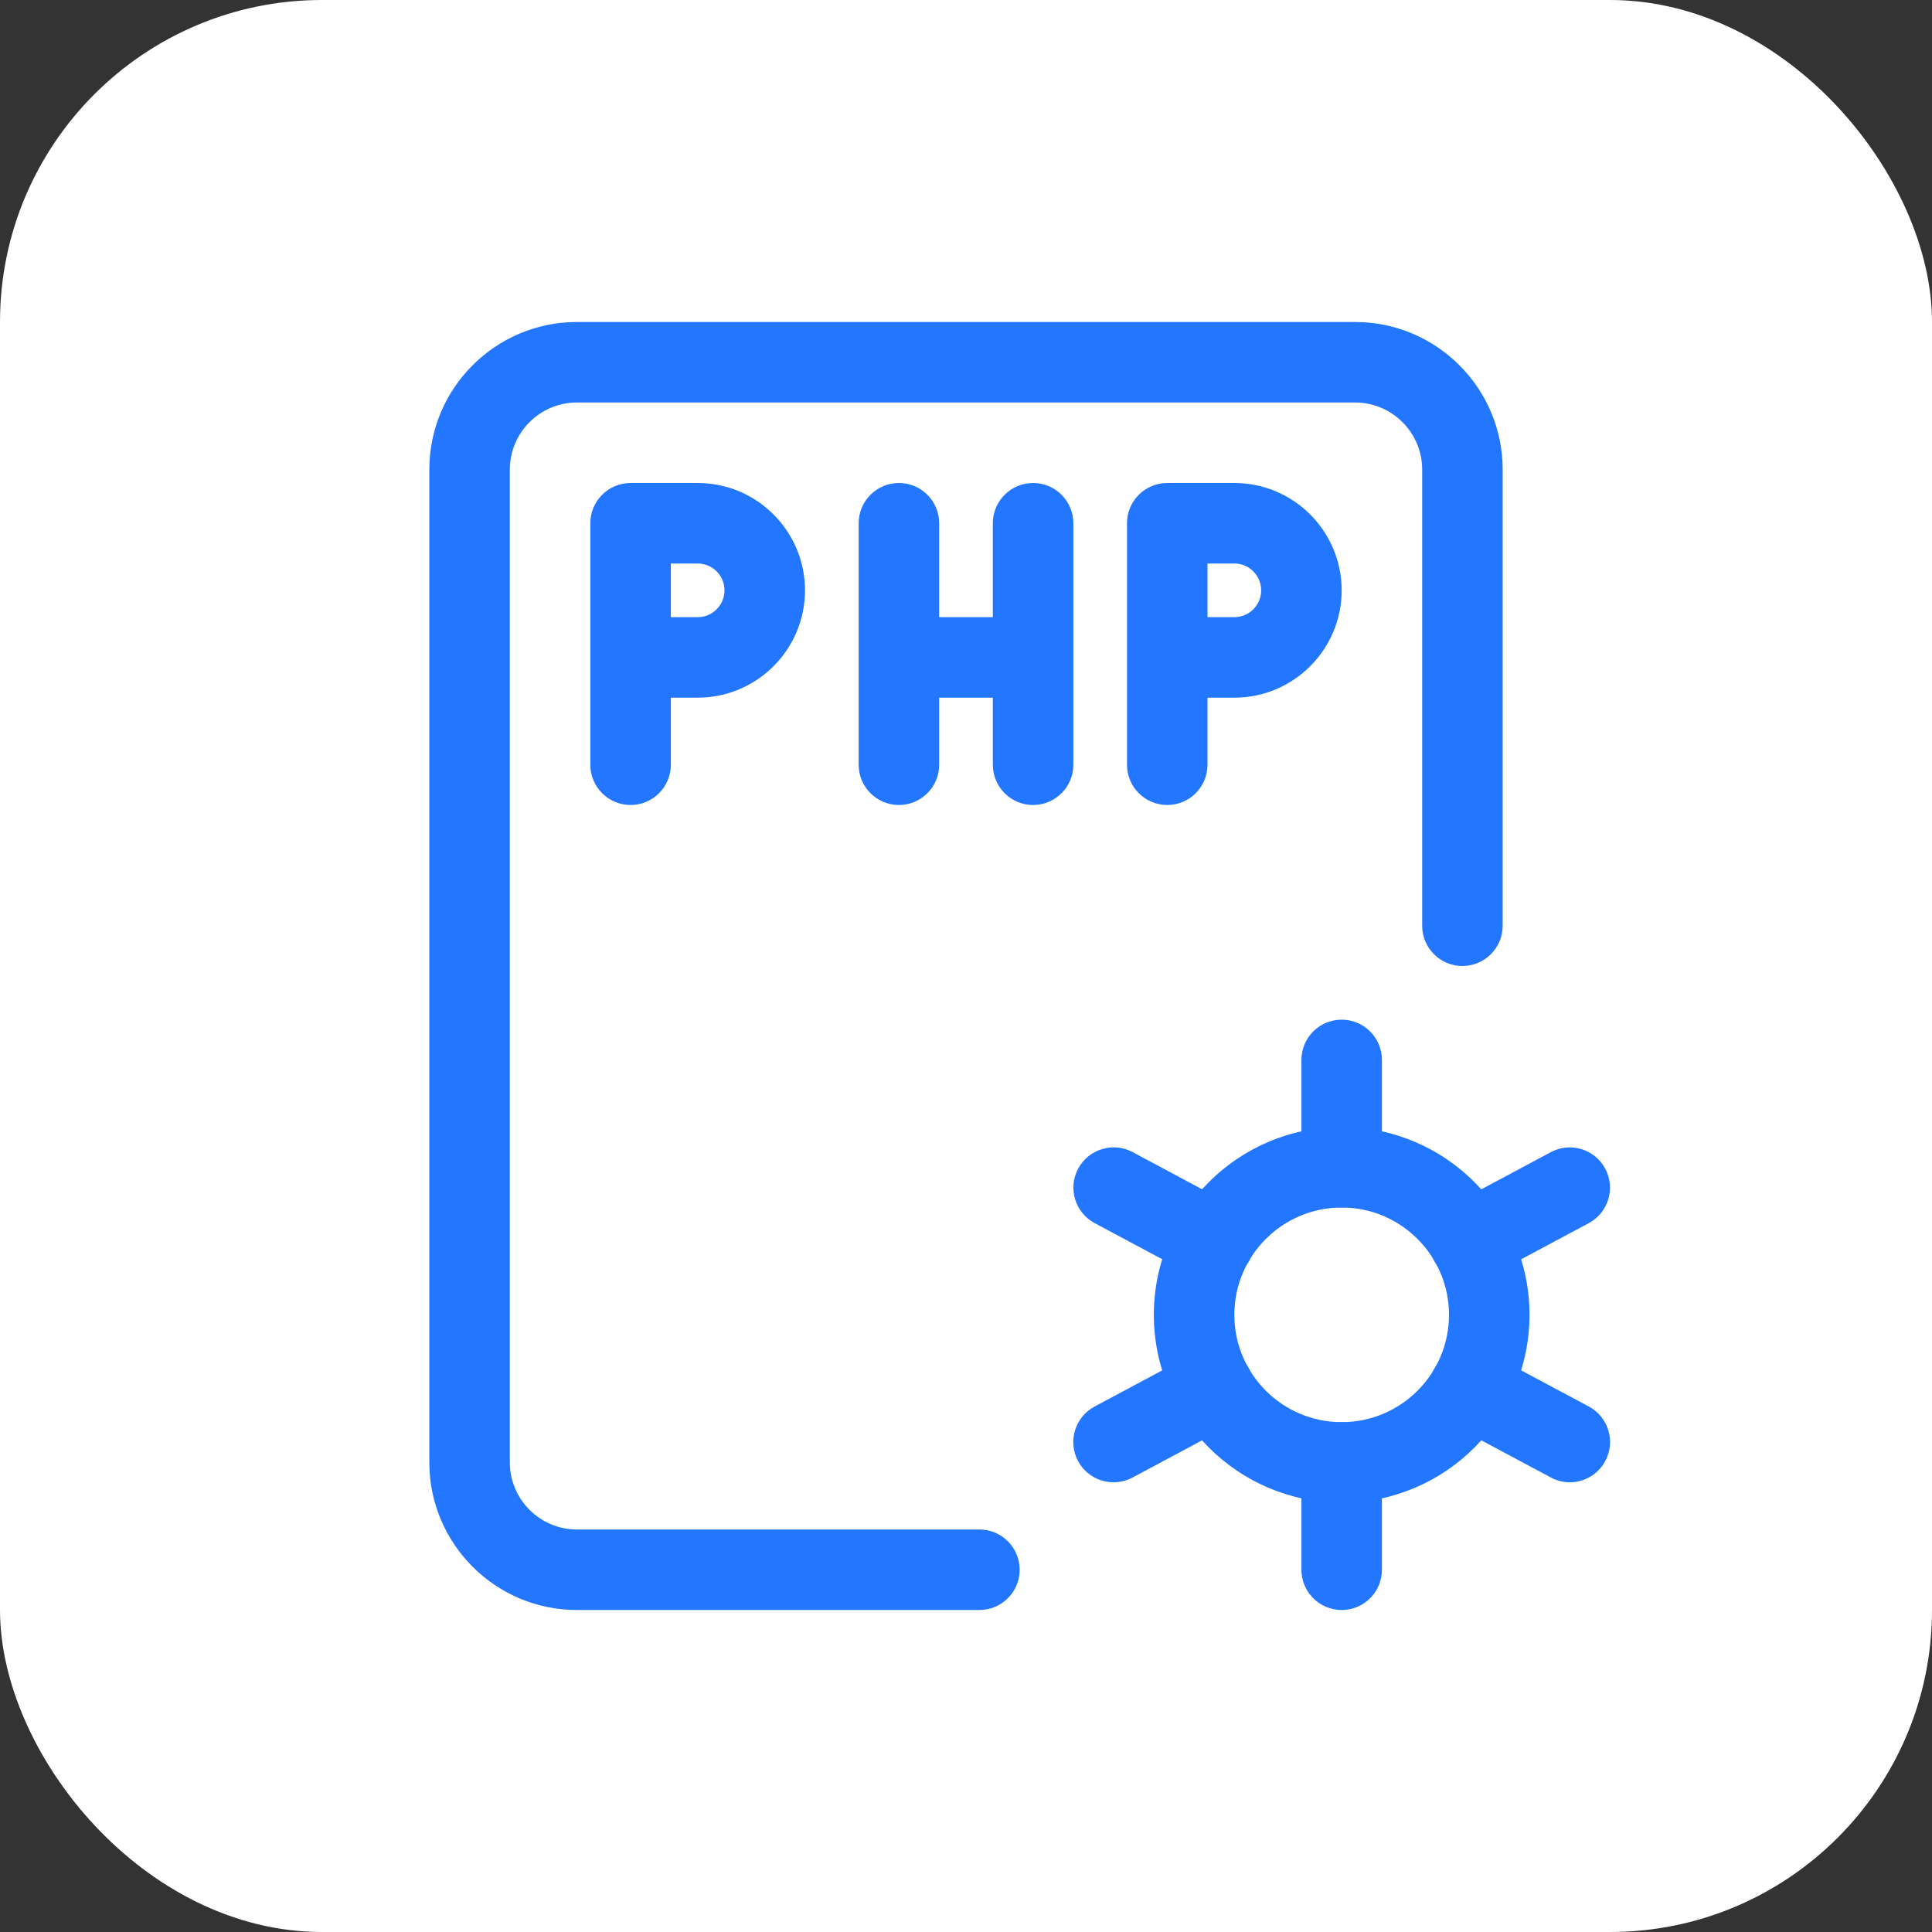 <svg width="72" height="72" viewBox="0 0 72 72" fill="none" xmlns="http://www.w3.org/2000/svg">
<rect x="0" y="0" width="72" height="72" fill="#333333" stroke="none"/>
<rect width="72" height="72" rx="12" fill="white"/>
<g clip-path="url(#clip0_11014_17460)">
<path d="M50 56C46.14 56 43 52.86 43 49C43 45.14 46.14 42 50 42C53.86 42 57 45.14 57 49C57 52.86 53.86 56 50 56ZM50 45C47.794 45 46 46.794 46 49C46 51.206 47.794 53 50 53C52.206 53 54 51.206 54 49C54 46.794 52.206 45 50 45Z" fill="#2276FF"/>
<path d="M50 60C49.172 60 48.5 59.328 48.5 58.5V54.5C48.5 53.672 49.172 53 50 53C50.828 53 51.5 53.672 51.5 54.5V58.5C51.5 59.328 50.828 60 50 60Z" fill="#2276FF"/>
<path d="M50 45C49.172 45 48.5 44.328 48.5 43.5V39.5C48.5 38.672 49.172 38 50 38C50.828 38 51.5 38.672 51.5 39.5V43.5C51.5 44.328 50.828 45 50 45Z" fill="#2276FF"/>
<path d="M54.761 47.76C54.225 47.76 53.707 47.472 53.437 46.968C53.047 46.238 53.323 45.33 54.053 44.938L57.793 42.938C58.519 42.546 59.433 42.822 59.823 43.554C60.213 44.286 59.937 45.192 59.207 45.584L55.467 47.584C55.243 47.704 55.001 47.76 54.761 47.76Z" fill="#2276FF"/>
<path d="M41.499 55.24C40.963 55.24 40.445 54.952 40.175 54.448C39.785 53.718 40.061 52.81 40.791 52.418L44.531 50.418C45.257 50.028 46.169 50.3 46.561 51.034C46.951 51.764 46.675 52.672 45.945 53.064L42.205 55.064C41.981 55.184 41.739 55.24 41.499 55.24Z" fill="#2276FF"/>
<path d="M45.241 47.76C45.001 47.76 44.759 47.704 44.535 47.582L40.795 45.582C40.065 45.192 39.789 44.284 40.179 43.552C40.571 42.822 41.481 42.544 42.209 42.936L45.949 44.936C46.679 45.326 46.955 46.234 46.565 46.966C46.293 47.472 45.775 47.76 45.241 47.76Z" fill="#2276FF"/>
<path d="M58.501 55.24C58.261 55.24 58.019 55.184 57.795 55.062L54.055 53.062C53.325 52.672 53.049 51.764 53.439 51.032C53.831 50.3 54.741 50.026 55.469 50.416L59.209 52.416C59.939 52.806 60.215 53.714 59.825 54.446C59.553 54.954 59.035 55.24 58.501 55.24Z" fill="#2276FF"/>
<path d="M36.5 60H21.5C18.466 60 16 57.534 16 54.5V17.5C16 14.466 18.466 12 21.5 12H50.5C53.534 12 56 14.466 56 17.5V34.5C56 35.328 55.328 36 54.5 36C53.672 36 53 35.328 53 34.5V17.5C53 16.122 51.878 15 50.5 15H21.5C20.122 15 19 16.122 19 17.5V54.5C19 55.878 20.122 57 21.5 57H36.5C37.328 57 38 57.672 38 58.5C38 59.328 37.328 60 36.5 60Z" fill="#2276FF"/>
<path d="M23.5 30C22.672 30 22 29.328 22 28.5V19.5C22 18.672 22.672 18 23.5 18H26C28.206 18 30 19.794 30 22C30 24.206 28.206 26 26 26H25V28.5C25 29.328 24.328 30 23.5 30ZM25 23H26C26.552 23 27 22.55 27 22C27 21.45 26.552 21 26 21H25V23Z" fill="#2276FF"/>
<path d="M43.5 30C42.672 30 42 29.328 42 28.5V19.5C42 18.672 42.672 18 43.5 18H46C48.206 18 50 19.794 50 22C50 24.206 48.206 26 46 26H45V28.5C45 29.328 44.328 30 43.5 30ZM45 23H46C46.552 23 47 22.55 47 22C47 21.45 46.552 21 46 21H45V23Z" fill="#2276FF"/>
<path d="M38.5 30C37.672 30 37 29.328 37 28.5V19.5C37 18.672 37.672 18 38.5 18C39.328 18 40 18.672 40 19.5V28.5C40 29.328 39.328 30 38.5 30Z" fill="#2276FF"/>
<path d="M38 26H34C33.172 26 32.5 25.328 32.5 24.5C32.5 23.672 33.172 23 34 23H38C38.828 23 39.5 23.672 39.5 24.5C39.5 25.328 38.828 26 38 26Z" fill="#2276FF"/>
<path d="M33.5 30C32.672 30 32 29.328 32 28.5V19.5C32 18.672 32.672 18 33.5 18C34.328 18 35 18.672 35 19.5V28.5C35 29.328 34.328 30 33.5 30Z" fill="#2276FF"/>
</g>
<defs>
<clipPath id="clip0_11014_17460">
<rect width="48" height="48" fill="white" transform="translate(12 12)"/>
</clipPath>
</defs>
</svg>
